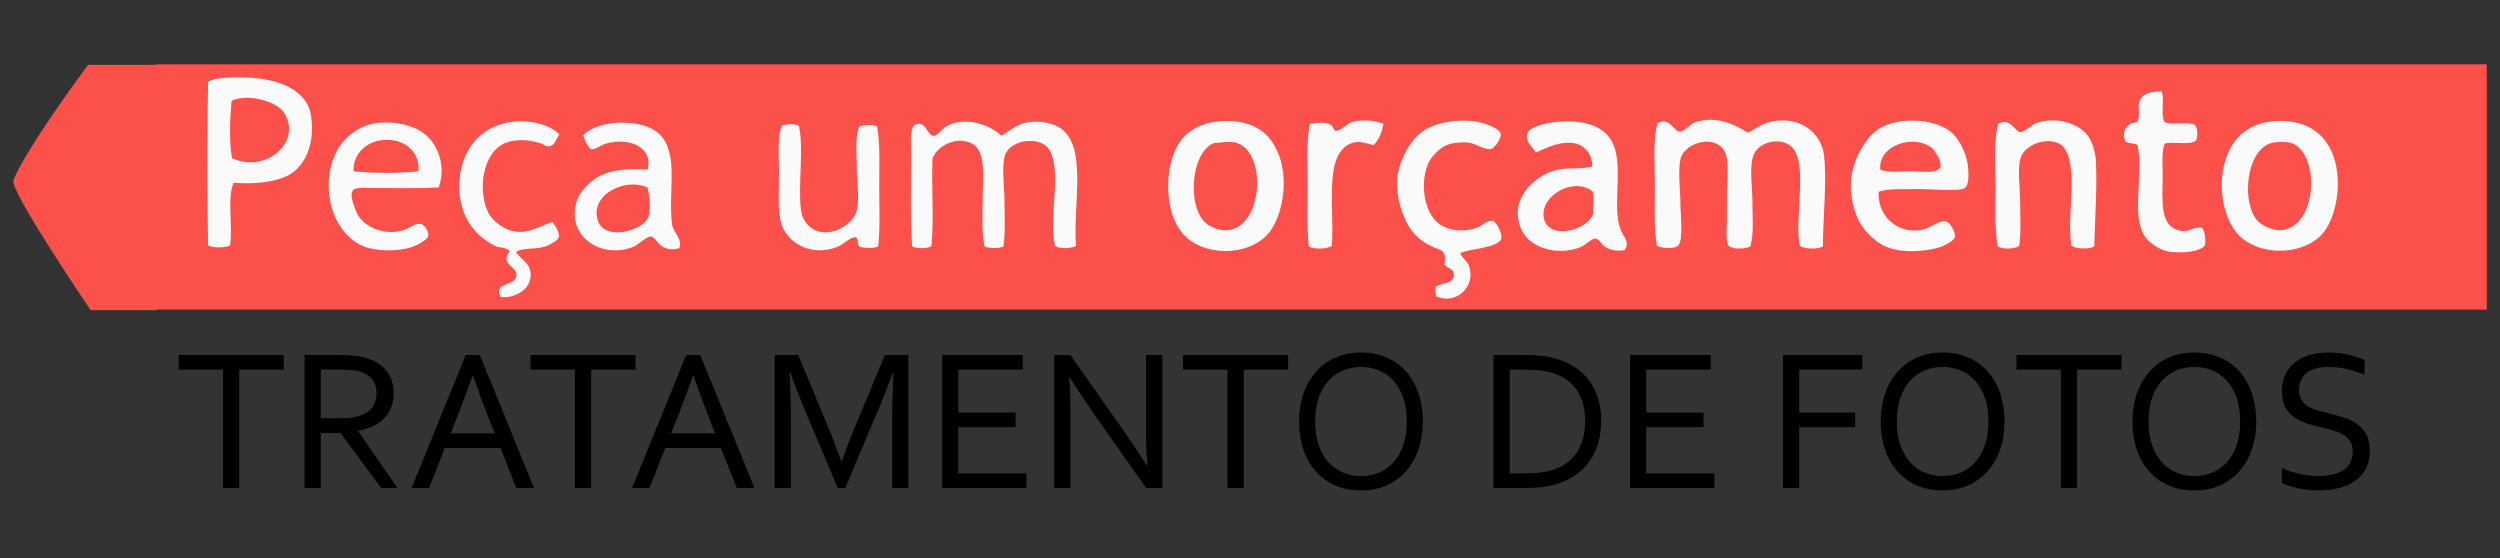 <?xml version="1.0" encoding="utf-8"?>
<!-- Generator: Adobe Illustrator 15.0.0, SVG Export Plug-In . SVG Version: 6.00 Build 0)  -->
<!DOCTYPE svg PUBLIC "-//W3C//DTD SVG 1.1//EN" "http://www.w3.org/Graphics/SVG/1.1/DTD/svg11.dtd">
<svg version="1.1" id="Layer_1" xmlns="http://www.w3.org/2000/svg" xmlns:xlink="http://www.w3.org/1999/xlink" x="0px" y="0px"
	 width="479px" height="107px" viewBox="0 8 479 107" enable-background="new 0 8 479 107" xml:space="preserve">
<rect x="0" y="8" width="479" height="107" fill="#333333" stroke="none"/>
<path fill="#FC504B" d="M476.465,20.325h-446.6v0.1h-13c0,0-11.697,15.7-14.301,22.1c-0.8,1.9,14.801,24.9,14.801,24.9h12.601
	v-0.101h446.5L476.465,20.325L476.465,20.325z"/>
<path fill="#FAFAFA" d="M44.765,43.025c-1.3,2.9-0.1,8.3-0.7,12c-0.896,0.5-3.3,0.5-4.199,0c-0.199-10.2-0.199-21.2,0-31.4
	c0.899-0.4,1.899-0.6,2.899-0.7c7.7-0.6,14.9,1,16.601,6.2c0.399,1.3,0.399,2.9,0.399,4c-0.1,3.5-1.6,6.8-4.399,8.4
	C52.665,42.925,48.765,43.325,44.765,43.025z M54.365,29.525c-1.399-2.1-6.899-3.7-10-2.2c-0.301,3.2-0.5,8.1,0.103,11
	C51.065,41.325,58.065,35.025,54.365,29.525z"/>
<path fill="#FAFAFA" d="M414.161,25.525c0.604,1.4-0.196,4.3,0.5,5.8c1.304,0.8,4.4-0.1,5.9,0.6c0.5,0.7,0.6,2.1,0.2,3
	c-1.2,1-4.302,0.1-6,0.6c-0.604,1.4-0.4,3.8-0.4,6.1c0,4.9-0.7,9.9,3.5,10.6c1.8,0.3,2.104-0.8,4-0.6c0.604,0.6,0.8,2.3,0.604,3.4
	c-1.104,1.3-4.2,1.5-6.804,1.2c-1.8-0.2-4.1-1.8-4.896-3.2c-2.4-4.3,0-11.6-1.2-17.2c-0.5-0.5-1.9-0.2-2.4-0.8
	c-0.696-2.2,0.5-3.5,2.304-3.6c0.8-1.3-0.104-3.2,0.6-4.3C410.661,25.725,412.661,25.525,414.161,25.525z"/>
<path fill="#FAFAFA" d="M233.765,31.225c4.101-0.3,7.4,0.8,9.4,3.2c1,1.2,1.896,3,2.3,4.6c1.3,5.1-0.104,11.1-2.604,13.9
	c-4,4.3-12.396,4.2-16.196-0.1c-3.7-4.2-3.604-13-0.804-17.3C227.165,33.325,229.865,31.525,233.765,31.225z M232.565,35.425
	c-4.5,1.8-5.199,12.6-1.3,15.5c0.8,0.6,2.2,1.2,3.5,1.2c7.2,0,8.101-14.7,2.3-16.7c-0.8-0.3-2.1-0.3-3.396-0.1
	C233.265,35.425,232.865,35.325,232.565,35.425z"/>
<path fill="#FAFAFA" d="M265.065,31.725c-0.3,1.7-0.896,3.1-1.896,4.1c-1.4-0.4-2.804-0.9-4.2-0.4c-5.5,2-3.2,12.6-3.8,19.7
	c-0.9,0.6-3.4,0.7-4.4,0.1c-0.399-3.6-0.2-7.8-0.2-11.9c0-4-0.3-8.2,0.4-11.6c1.1-0.1,2.6-0.4,3.6,0c0.9,0.3,0.7,0.9,1.301,1.4
	c1.103-0.1,1.899-1.2,3.103-1.7C260.765,30.825,263.165,31.025,265.065,31.725z"/>
<path fill="#FAFAFA" d="M279.765,56.525c0.5,1.1,1.3,1.4,1.7,2.4c1.396,4-2.5,7.5-6.2,5.899c-0.3-0.399-0.2-1.199-0.2-1.899
	c1.3-0.8,3.5-0.5,3.5-2.3c0-1.2-1.1-1.1-1.8-1.9c0.5-3-0.8-2.7-2.6-3.6c-3.104-1.5-4.7-3.8-5.804-7.4c-0.396-1.4-0.896-3.6-0.6-6
	c0.6-3.9,3.1-7.9,5.898-9.2c2.398-1.2,6.5-1.9,10.198-1c1.5,0.4,3.604,1.3,3.7,2.2c0.103,0.8-1.2,2.6-1.8,2.8
	c-1.3,0.3-2.9-1-4.4-1.2c-2.197-0.2-4.197,0.2-5.396,1.2c-0.9,0.7-1.9,1.8-2.4,3c-1.6,4-0.6,10.1,2.9,11.8c2.1,1.1,4.6,1.1,7,0.1
	c0.396-0.2,1.6-1.3,2.6-1.1c0.604,0.2,1.8,2.3,1.604,3.4C286.965,55.625,281.265,55.625,279.765,56.525z"/>
<path fill="#FAFAFA" d="M311.265,55.925c-1.5,0.2-2.5,0.1-3.7-0.6c-0.7-0.4-1.103-1.5-1.8-1.6c-0.8-0.1-1.9,1.2-2.9,1.6
	c-4.396,1.8-9.696,0.2-11.3-3.2c-2.699-5.8,2.301-10.3,6.4-11.5c2.199-0.6,4.6-0.1,7.1-0.7c0.1-2.1-1.2-3.9-3.1-4.4
	c-2.7-0.7-5.7,0.8-7.7,1.7c-0.6-1-1.899-1.9-1.7-3.4c0.2-1.6,3.8-2.3,6-2.5c5.397-0.4,9.5,1,10.8,5c1.5,4.7-0.5,11.7,1.2,15.8
	C311.065,53.425,312.365,54.325,311.265,55.925z M295.765,49.525c0.7,4.8,8.5,2.6,9.5-0.6c-0.104-1.4,0.2-3-0.104-4.2
	C301.565,41.725,295.165,45.525,295.765,49.525z"/>
<path fill="#FAFAFA" d="M334.865,33.425c1.2-0.5,2.3-1.5,3.7-1.9c5.4-1.6,9.8,1.2,10.8,5.5c0,0.2,0.104,0.4,0.104,0.6
	c0.6,4.9-0.2,12.6-0.2,17.6c-1,0.6-3.5,0.5-4.4-0.1c-1.199-5.1,1.7-15.9-1.6-19c-2.3-2.1-6.7-0.8-7.4,1.9
	c-0.699,2.4-0.1,5.8-0.1,8.8s0.3,5.9-0.4,8.4c-1,0.5-3.396,0.6-4.1-0.1c-0.7-0.7-0.4-3.3-0.4-4.6c0-1.9,0-3.4,0-4.8
	c0-2.7,0.604-7.3-0.6-9c-2.104-3.1-7.7-1.2-8.3,1.8c-0.5,2.3,0,6,0,8.5c0,2,0.6,6.9-0.4,8c-0.7,0.7-2.899,0.6-4.1,0.1
	c-0.604-3.4-0.4-7.8-0.4-11.9s-0.399-8.3,0.5-11.6c2.3-1.3,3.101,1.5,4.2,1.6c1,0,2.1-1.5,3-1.8
	C328.661,30.125,332.265,31.725,334.865,33.425z"/>
<path fill="#FAFAFA" d="M359.965,44.725c-0.304,4.2,3,7.9,7.696,7.4c2.2-0.2,3.7-2,5.2-1.7c0.8,0.2,1.9,2.1,1.7,3
	c-0.2,0.8-2.102,1.6-2.5,1.8c-3,1.1-8,1.3-10.8,0c-2.104-0.9-4.7-3.5-5.5-5.8c-0.8-2-1.4-4.5-1-7.7c0.5-3.6,2.896-7.7,5.5-9.2
	c3.6-2.1,10.3-1.9,13.6,0.8c1.3,1.1,2.9,3.8,3.2,6.5c0.1,1.2,0.3,3.6-0.6,4.2c-1,0.7-6.604,0.2-8.304,0.2
	C365.065,44.325,362.161,44.025,359.965,44.725z M366.161,40.825c2.104,0,4.604,0.5,5.604-0.7c0.3-1.5-0.8-2.6-1.4-3.6
	c-3.396-3-10.6-0.8-10.1,4C361.765,41.125,364.065,40.825,366.161,40.825z"/>
<path fill="#FAFAFA" d="M401.265,55.225c-1.104,0.6-3.604,0.5-4.4-0.2c-0.8-5.1,0.9-12.6-0.6-17.2c-0.3-1-1.104-2.1-1.9-2.4
	c-2.896-1.2-6.5,0.6-7.2,2.8c-0.699,2.1-0.1,5.6-0.1,8.5c0,3.1,0.2,6.1-0.2,8.4c-0.8,0.6-3.1,0.7-4.1,0.1
	c-0.604-3.4-0.4-7.8-0.4-11.9c0-4.1-0.399-8.4,0.5-11.6c2.3-1.3,3.2,1.5,4.2,1.6c0.7,0,2.3-1.4,3-1.7c4.1-1.5,8.8,0.2,10.3,2.9
	c0.601,1,1.101,2.7,1.2,4.2C401.865,43.525,401.365,50.125,401.265,55.225z"/>
<path fill="#FAFAFA" d="M435.661,31.225c6.604-0.5,10.5,2.8,11.804,7.9c1.196,4.9,0,10.9-2.604,13.8c-3.5,3.8-11,4.2-15.2,0.8
	c-3.699-3-5.1-10.4-3-15.8C427.965,34.325,430.865,31.625,435.661,31.225z M432.661,50.425c1,1,2.9,1.7,4.2,1.7
	c7.3-0.4,7.7-14.8,2.2-16.7c-0.9-0.3-2.2-0.3-3.5-0.1C430.365,36.225,429.265,46.925,432.661,50.425z"/>
<path fill="#FAFAFA" d="M84.065,43.925c-3.8,0.2-8.1,0.1-12.6,0.1c-1.104,0-3.4-0.2-3.8,0.4c-0.9,1,0.5,3.8,0.8,4.6
	c1.3,2.4,5,4.2,8.8,3.1c1.3-0.4,2.3-1.5,3.4-1.2c0.8,0.2,1.5,1.5,1.396,2.2c-0.1,0.8-2,1.8-3.1,2.2c-3,1-7,0.7-9,0
	c-6.5-2.4-9-12.1-5.2-18.8c1.4-2.4,4.3-4.7,7.9-5c3.396-0.3,6.696,0.6,8.5,2C83.765,35.425,85.565,39.625,84.065,43.925z
	 M73.365,34.825c-3.197,0.3-5.801,2.7-5.601,6c3.601,0.4,8.8,0.4,12.4,0C80.565,36.925,77.165,34.425,73.365,34.825z"/>
<path fill="#FAFAFA" d="M107.165,33.725c-0.604,0.9-0.804,2.1-1.9,2.3c-0.7,0.1-1.1-0.4-1.8-0.6c-1.9-0.6-4.5-0.9-6.7,0
	c-4.399,1.8-5.399,9.5-3,13.7c0.8,1.3,2.7,2.7,4.3,3.1c3.104,0.8,5.2-0.9,7.801-1.7c0.5,0.8,1.399,1.9,1.199,2.9
	c-0.1,0.6-1.699,1.5-2.6,1.8c-1.8,0.6-4.604,0.2-5.604,1.1c1,1.5,3.604,2.5,2.604,5.6c-0.604,1.8-2.9,3.2-5.5,3
	c-1.7-3,3.1-1.899,3-4.4c-0.104-1.5-3.2-1.9-1.3-4.4c-0.804-0.8-1.9-0.6-2.804-1c-4.396-2.2-7.3-6.5-6.8-12.6
	c0.402-6.7,5.302-12,13.402-11.2C103.665,31.625,105.665,32.325,107.165,33.725z"/>
<path fill="#FAFAFA" d="M130.165,55.525c-1.2,0.4-2.104,0.3-3.104-0.2c-1.1-0.5-1.5-1.9-2.3-2c-0.9-0.1-2.7,1.8-3.5,2
	c-6.2,2.4-13-2.2-10.7-9c0.5-1.4,2.104-3.2,3.5-4.1c2.5-1.7,6.2-2,10-1.7c1.2-4.3-3.5-6.3-8-5c-1.1,0.3-1.896,1.3-3,1
	c-0.6-0.7-1-1.6-1.3-2.6c3-3.2,11.7-3.2,14.6-0.2c3.804,3.7,1.604,11,2.4,17.2C128.965,52.625,130.765,53.625,130.165,55.525z
	 M114.565,50.325c1.4,4,8.801,1.8,9.7-0.8c0.5-1.5,0.101-4.3-0.2-5.6C119.665,41.925,112.865,45.425,114.565,50.325z"/>
<path fill="#FAFAFA" d="M191.865,34.025c1.303-0.8,2.803-2.1,4.603-2.5c2.7-0.6,5.897,0.1,7.397,1.6c4.303,4,1.699,14.6,2.303,22
	c-0.9,0.5-3.104,0.6-4,0c-1.4-5,1.396-14.3-1.104-18.4c-1.699-2.8-7.5-2-8.5,1c-0.699,2.1-0.1,6.4-0.1,8.9c0,3,0.2,6-0.2,8.6
	c-0.8,0.4-2.8,0.4-3.6,0c-0.604-2.5-0.4-5.5-0.4-8.4c0-4.6,0.8-9.8-2-11.3s-6.5,0.2-7.6,2.8c-0.2,5.5,0.3,11.7-0.2,16.8
	c-0.7,0.6-2.9,0.5-3.7,0.1c-0.399-5.3-0.2-11.9-0.2-17.8c0-1.9-0.3-3.9,0.5-5.4c2.301-1.3,2.5,1.9,3.801,2
	c0.699,0.1,1.603-1.3,2.399-1.8C184.565,30.325,189.365,31.625,191.865,34.025z"/>
<path fill="#FAFAFA" d="M153.065,32.125c1,4.4-0.199,11.3,0.4,16.1c0.3,2.7,2.7,5,6.2,4.1c1.696-0.4,4-2.1,4.396-3.7
	c0.7-2.2,0.104-5.6,0.104-8.4c0-2.9-0.4-5.8,0.5-8c0.696-0.3,2.6-0.4,3.396,0c0.604,3.4,0.4,7.5,0.4,11.5s0.199,8-0.2,11.5
	c-0.8,0.4-2.5,0.3-3.5,0.1c-0.601-0.3-0.2-1.6-0.8-1.9c-1.5,0.2-2.2,1.4-3.604,1.9c-4.8,1.9-9.6-0.7-10.697-4.6
	c-0.699-2.4-0.399-6.1-0.399-9.5c0-3.5-0.4-7,0.6-9.2C150.765,31.825,152.365,31.625,153.065,32.125z"/>
<g enable-background="new    ">
	<path d="M45.845,101.496h-3.104v-22.68h-8.512v-2.8h20.128v2.8h-8.512V101.496z"/>
	<path d="M61.46,90.946v10.55h-3.104V76.017h6.601c1.116,0,2.063,0.041,2.844,0.124c0.78,0.082,1.493,0.213,2.14,0.391
		c1.775,0.482,3.132,1.304,4.07,2.466c0.938,1.161,1.408,2.612,1.408,4.351c0,1.029-0.165,1.949-0.495,2.762
		s-0.793,1.518-1.39,2.113c-0.597,0.598-1.311,1.086-2.143,1.467s-1.755,0.66-2.771,0.838v0.076l7.541,10.893h-3.104l-7.846-10.55
		H61.46z M61.46,78.816v9.33h3.066c0.952,0,1.765-0.031,2.438-0.095s1.276-0.178,1.809-0.343c1.079-0.33,1.911-0.857,2.495-1.58
		c0.584-0.725,0.876-1.67,0.876-2.838c-0.013-1.092-0.292-1.971-0.838-2.638c-0.546-0.666-1.301-1.146-2.266-1.438
		c-0.457-0.14-1.003-0.241-1.638-0.305s-1.441-0.095-2.418-0.095H61.46z"/>
	<path d="M78.865,101.496l10.378-25.479h2.685l10.378,25.479h-3.371l-3.042-7.674H85.24l-3.042,7.674H78.865z M90.558,79.978
		c-1.137,3.171-2.222,6.054-3.257,8.646l-0.952,2.399h8.445l-0.966-2.397c-1.045-2.639-2.11-5.521-3.194-8.647H90.558z"/>
	<path d="M113.257,101.496h-3.104v-22.68h-8.512v-2.8h20.128v2.8h-8.512V101.496z"/>
	<path d="M121.103,101.496l10.378-25.479h2.685l10.378,25.479h-3.371l-3.042-7.674h-10.654l-3.042,7.674H121.103z M132.795,79.978
		c-1.137,3.171-2.222,6.054-3.257,8.646l-0.952,2.399h8.445l-0.966-2.397c-1.045-2.639-2.11-5.521-3.194-8.647H132.795z"/>
	<path d="M161.95,101.496h-1.428l-6.417-15.215c-0.889-2.096-1.777-4.374-2.666-6.837h-0.152c0.178,3.542,0.267,6.786,0.267,9.731
		v12.32h-3.104V76.017h4.475l5.999,14.415c0.686,1.651,1.441,3.638,2.266,5.961h0.095c0.914-2.577,1.669-4.563,2.266-5.961
		l5.999-14.415h4.475v25.479h-3.104v-12.32c0-2.882,0.089-6.126,0.267-9.731h-0.152c-0.939,2.603-1.828,4.882-2.666,6.837
		L161.95,101.496z"/>
	<path d="M183.602,98.697h13.063v2.799h-16.167V76.017h15.463v2.8h-12.359v8.227h10.988v2.799h-10.988V98.697z"/>
	<path d="M215.08,90.223c1.562,2.247,3.104,4.558,4.627,6.932h0.114c-0.165-2.476-0.248-5.002-0.248-7.579V76.017h3.123v25.479
		h-3.104l-9.998-14.206c-1.727-2.476-3.269-4.786-4.627-6.932h-0.114c0.165,2.323,0.248,5.034,0.248,8.132v13.006h-3.104V76.017
		h3.085L215.08,90.223z"/>
	<path d="M238.293,101.496h-3.104v-22.68h-8.512v-2.8h20.128v2.8h-8.512V101.496z"/>
	<path d="M272.627,88.775c0,1.93-0.277,3.701-0.832,5.313c-0.553,1.613-1.346,3.003-2.379,4.171s-2.277,2.079-3.732,2.732
		c-1.453,0.654-3.082,0.981-4.883,0.981c-1.863,0-3.533-0.327-5.006-0.981c-1.473-0.653-2.721-1.564-3.74-2.732
		s-1.801-2.558-2.342-4.171c-0.543-1.611-0.813-3.383-0.813-5.313c0-1.942,0.279-3.723,0.84-5.342
		c0.561-1.618,1.354-3.012,2.381-4.18c1.025-1.168,2.27-2.079,3.73-2.732c1.461-0.654,3.098-0.98,4.912-0.98
		c1.852,0,3.51,0.326,4.977,0.98c1.469,0.653,2.711,1.564,3.732,2.732c1.02,1.168,1.801,2.562,2.342,4.18
		C272.356,85.053,272.627,86.833,272.627,88.775z M269.543,88.775c0-1.714-0.225-3.225-0.674-4.532s-1.07-2.399-1.859-3.275
		s-1.719-1.539-2.791-1.99c-1.072-0.45-2.223-0.676-3.455-0.676s-2.385,0.226-3.455,0.676c-1.072,0.451-2.004,1.114-2.793,1.99
		s-1.408,1.968-1.857,3.275s-0.674,2.818-0.674,4.532s0.229,3.222,0.684,4.522c0.455,1.302,1.078,2.39,1.867,3.267
		c0.789,0.875,1.721,1.536,2.791,1.98c1.072,0.444,2.23,0.666,3.477,0.666c1.23,0,2.377-0.222,3.436-0.666s1.982-1.105,2.771-1.98
		c0.789-0.877,1.41-1.965,1.859-3.267C269.319,91.997,269.543,90.489,269.543,88.775z"/>
	<path d="M306.791,88.643c0,1.484-0.186,2.882-0.553,4.189c-0.369,1.308-0.924,2.484-1.666,3.532
		c-0.744,1.047-1.67,1.952-2.781,2.714s-2.408,1.352-3.895,1.771c-0.85,0.241-1.77,0.409-2.76,0.505
		c-0.99,0.095-2.064,0.143-3.219,0.143h-5.77V76.017h5.826c1.156,0,2.229,0.048,3.219,0.143c0.99,0.096,1.91,0.264,2.762,0.505
		c1.484,0.419,2.783,1.003,3.893,1.752c1.111,0.749,2.031,1.635,2.762,2.656c0.73,1.022,1.275,2.171,1.639,3.447
		C306.61,85.795,306.791,87.17,306.791,88.643z M303.705,88.643c0-2.45-0.541-4.438-1.621-5.961s-2.631-2.603-4.65-3.237
		c-0.771-0.241-1.633-0.406-2.586-0.495c-0.951-0.089-2.025-0.133-3.223-0.133h-2.373v19.881h2.373c1.197,0,2.271-0.045,3.223-0.134
		c0.953-0.089,1.814-0.254,2.586-0.495c2.02-0.635,3.57-1.745,4.65-3.332S303.705,91.117,303.705,88.643z"/>
	<path d="M315.416,98.697h13.064v2.799h-16.168V76.017h15.463v2.8h-12.359v8.227h10.988v2.799h-10.988V98.697z"/>
	<path d="M344.725,101.496h-3.105V76.017h15.197v2.8h-12.092v8.227h10.721v2.799h-10.721V101.496z"/>
	<path d="M384.067,88.775c0,1.93-0.277,3.701-0.83,5.313c-0.555,1.613-1.348,3.003-2.381,4.171s-2.277,2.079-3.73,2.732
		c-1.455,0.654-3.084,0.981-4.885,0.981c-1.863,0-3.531-0.327-5.006-0.981c-1.473-0.653-2.721-1.564-3.74-2.732
		s-1.801-2.558-2.342-4.171c-0.543-1.611-0.813-3.383-0.813-5.313c0-1.942,0.279-3.723,0.84-5.342
		c0.561-1.618,1.354-3.012,2.381-4.18c1.025-1.168,2.27-2.079,3.73-2.732c1.461-0.654,3.098-0.98,4.912-0.98
		c1.852,0,3.51,0.326,4.979,0.98c1.467,0.653,2.711,1.564,3.73,2.732s1.801,2.562,2.342,4.18
		C383.797,85.053,384.067,86.833,384.067,88.775z M380.983,88.775c0-1.714-0.225-3.225-0.674-4.532s-1.068-2.399-1.857-3.275
		c-0.791-0.876-1.721-1.539-2.793-1.99c-1.07-0.45-2.223-0.676-3.455-0.676s-2.385,0.226-3.455,0.676
		c-1.072,0.451-2.004,1.114-2.793,1.99s-1.408,1.968-1.857,3.275s-0.674,2.818-0.674,4.532s0.229,3.222,0.684,4.522
		c0.455,1.302,1.078,2.39,1.867,3.267c0.789,0.875,1.721,1.536,2.791,1.98c1.072,0.444,2.23,0.666,3.477,0.666
		c1.232,0,2.377-0.222,3.436-0.666s1.982-1.105,2.773-1.98c0.789-0.877,1.408-1.965,1.857-3.267
		C380.758,91.997,380.983,90.489,380.983,88.775z"/>
	<path d="M397.967,101.496h-3.104v-22.68h-8.512v-2.8h20.129v2.8h-8.514V101.496z"/>
	<path d="M432.303,88.775c0,1.93-0.277,3.701-0.832,5.313c-0.555,1.613-1.348,3.003-2.381,4.171
		c-1.031,1.168-2.275,2.079-3.73,2.732c-1.455,0.654-3.082,0.981-4.883,0.981c-1.865,0-3.533-0.327-5.006-0.981
		c-1.475-0.653-2.721-1.564-3.74-2.732c-1.021-1.168-1.803-2.558-2.344-4.171c-0.541-1.611-0.813-3.383-0.813-5.313
		c0-1.942,0.281-3.723,0.842-5.342c0.561-1.618,1.354-3.012,2.379-4.18c1.027-1.168,2.271-2.079,3.732-2.732
		c1.461-0.654,3.098-0.98,4.912-0.98c1.85,0,3.51,0.326,4.977,0.98c1.467,0.653,2.711,1.564,3.73,2.732
		c1.021,1.168,1.803,2.562,2.344,4.18C432.031,85.053,432.303,86.833,432.303,88.775z M429.217,88.775
		c0-1.714-0.225-3.225-0.674-4.532s-1.068-2.399-1.857-3.275s-1.719-1.539-2.791-1.99c-1.072-0.45-2.225-0.676-3.455-0.676
		c-1.232,0-2.385,0.226-3.457,0.676c-1.072,0.451-2.002,1.114-2.791,1.99s-1.408,1.968-1.857,3.275s-0.674,2.818-0.674,4.532
		s0.227,3.222,0.684,4.522c0.455,1.302,1.078,2.39,1.867,3.267c0.789,0.875,1.719,1.536,2.791,1.98s2.23,0.666,3.475,0.666
		c1.232,0,2.379-0.222,3.438-0.666s1.982-1.105,2.771-1.98c0.789-0.877,1.408-1.965,1.857-3.267
		C428.992,91.997,429.217,90.489,429.217,88.775z"/>
	<path d="M440.49,82.758c0,0.749,0.152,1.368,0.455,1.856c0.305,0.489,0.713,0.893,1.227,1.21c0.512,0.317,1.107,0.577,1.785,0.78
		c0.676,0.203,1.383,0.394,2.117,0.571c0.986,0.241,1.959,0.508,2.914,0.8s1.807,0.695,2.555,1.209
		c0.746,0.515,1.352,1.185,1.813,2.009c0.463,0.826,0.693,1.886,0.693,3.181c0,1.32-0.25,2.46-0.75,3.418
		c-0.5,0.959-1.193,1.746-2.076,2.361c-0.883,0.616-1.928,1.073-3.133,1.371c-1.207,0.299-2.527,0.448-3.961,0.448
		c-0.662,0-1.338-0.042-2.029-0.124c-0.691-0.083-1.352-0.194-1.98-0.333c-0.629-0.14-1.197-0.299-1.703-0.477
		c-0.51-0.178-0.908-0.355-1.201-0.533v-2.838c0.457,0.229,0.973,0.438,1.543,0.629c0.572,0.19,1.162,0.353,1.771,0.485
		c0.609,0.134,1.225,0.238,1.848,0.314c0.621,0.076,1.205,0.114,1.752,0.114c0.887,0,1.734-0.076,2.541-0.229
		s1.514-0.406,2.123-0.762s1.092-0.841,1.447-1.457c0.355-0.615,0.533-1.387,0.533-2.313c0-0.762-0.154-1.39-0.467-1.886
		c-0.311-0.494-0.727-0.904-1.246-1.228c-0.521-0.324-1.121-0.587-1.801-0.79c-0.678-0.203-1.393-0.394-2.141-0.572
		c-0.99-0.229-1.959-0.485-2.904-0.771c-0.947-0.286-1.791-0.683-2.533-1.19s-1.34-1.162-1.791-1.961
		c-0.449-0.801-0.676-1.822-0.676-3.066c0-1.295,0.236-2.409,0.711-3.342c0.473-0.934,1.115-1.705,1.924-2.314
		s1.738-1.06,2.793-1.352c1.053-0.292,2.178-0.438,3.371-0.438c1.357,0,2.625,0.13,3.799,0.39c1.174,0.261,2.25,0.601,3.229,1.019
		v2.876c-1.055-0.444-2.143-0.806-3.268-1.085c-1.123-0.279-2.326-0.426-3.607-0.438c-0.965,0-1.803,0.104-2.514,0.314
		c-0.711,0.209-1.303,0.508-1.771,0.895c-0.471,0.388-0.818,0.857-1.047,1.409C440.606,81.473,440.49,82.085,440.49,82.758z"/>
</g>
</svg>
